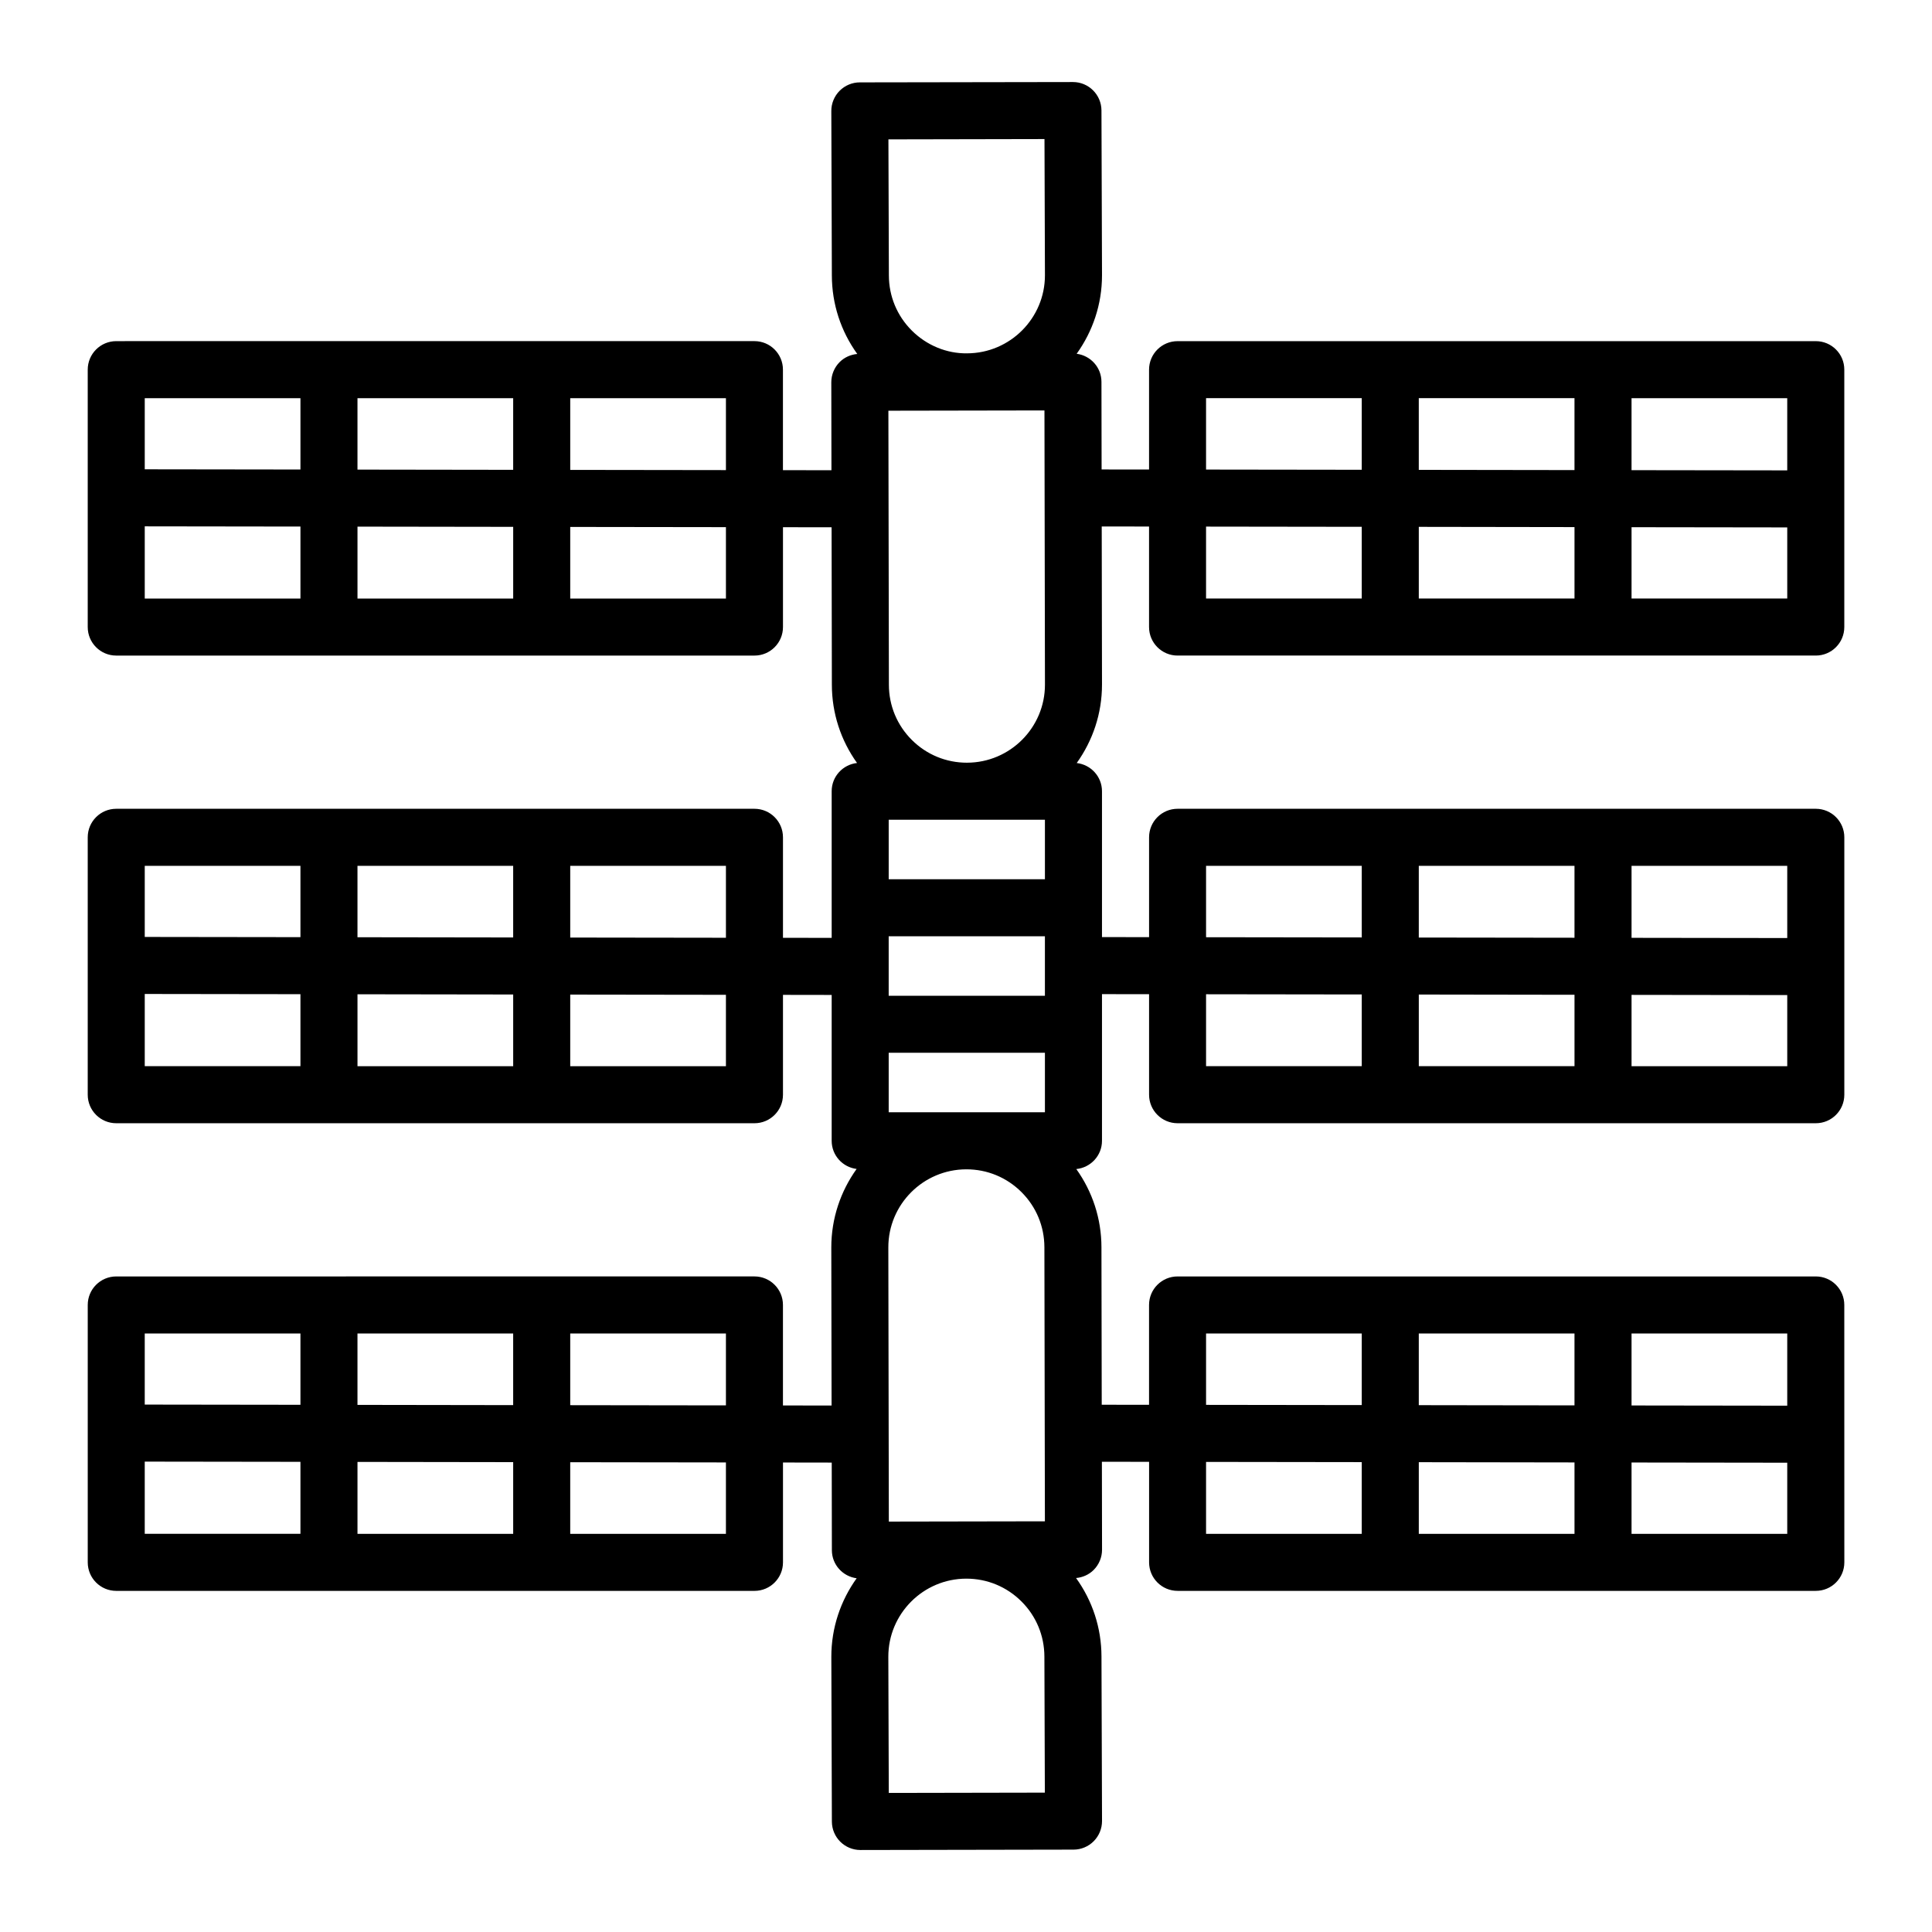<?xml version="1.0" encoding="UTF-8"?>
<!-- Uploaded to: SVG Repo, www.svgrepo.com, Generator: SVG Repo Mixer Tools -->
<svg fill="#000000" width="800px" height="800px" version="1.1" viewBox="144 144 512 512" xmlns="http://www.w3.org/2000/svg">
 <path d="m625.2 234.41h-169.13c-4.176 0-7.559 3.379-7.559 7.559v26.461l-12.574-0.016-0.039-23.219c-0.004-3.828-2.871-6.953-6.57-7.441 4.219-5.883 6.727-13.07 6.715-20.844l-0.145-43.637c-0.016-4.168-3.394-7.531-7.559-7.531h-0.012l-56.473 0.09c-2.004 0-3.93 0.805-5.344 2.227-1.414 1.422-2.207 3.352-2.203 5.356l0.145 43.594c0.012 7.578 2.394 14.773 6.734 20.797-1.758 0.16-3.422 0.898-4.676 2.156-1.414 1.422-2.207 3.344-2.207 5.352l0.039 23.305-12.855-0.02v-26.637c0-4.176-3.379-7.559-7.559-7.559l-169.12 0.004c-4.176 0-7.559 3.379-7.559 7.559v68.211c0 4.176 3.379 7.559 7.559 7.559h169.13c4.176 0 7.559-3.379 7.559-7.559v-26.461l12.883 0.02 0.074 41.754c0.012 7.543 2.367 14.699 6.672 20.711-3.773 0.418-6.723 3.582-6.723 7.473v38.875l-12.906-0.02v-26.633c0-4.176-3.379-7.559-7.559-7.559h-169.13c-4.176 0-7.559 3.379-7.559 7.559v68.215c0 4.176 3.379 7.559 7.559 7.559h169.13c4.176 0 7.559-3.379 7.559-7.559v-26.461l12.906 0.02v38.656c0 3.848 2.887 6.992 6.609 7.461-4.211 5.879-6.715 13.059-6.707 20.828l0.074 41.867-12.887-0.02v-26.637c0-4.176-3.379-7.559-7.559-7.559l-169.12 0.004c-4.176 0-7.559 3.379-7.559 7.559v68.211c0 4.176 3.379 7.559 7.559 7.559h169.13c4.176 0 7.559-3.379 7.559-7.559v-26.461l12.918 0.02 0.039 23.219c0.004 3.828 2.871 6.953 6.566 7.441-4.219 5.883-6.723 13.07-6.711 20.844l0.145 43.637c0.016 4.168 3.394 7.531 7.559 7.531h0.012l56.473-0.102c2.004 0 3.93-0.805 5.344-2.227 1.414-1.422 2.207-3.352 2.203-5.356l-0.145-43.594c-0.012-7.578-2.394-14.773-6.734-20.797 1.758-0.16 3.422-0.898 4.676-2.156 1.414-1.422 2.207-3.344 2.207-5.352l-0.039-23.305 12.508 0.016v26.637c0 4.176 3.379 7.559 7.559 7.559h169.13c4.176 0 7.559-3.379 7.559-7.559l-0.012-68.207c0-4.176-3.379-7.559-7.559-7.559h-169.13c-4.176 0-7.559 3.379-7.559 7.559v26.461l-12.539-0.016-0.074-41.754c-0.012-7.535-2.367-14.695-6.664-20.707 3.812-0.383 6.805-3.566 6.805-7.481v-38.875l12.48 0.016v26.637c0 4.176 3.379 7.559 7.559 7.559h169.13c4.176 0 7.559-3.379 7.559-7.559v-68.215c0-4.176-3.379-7.559-7.559-7.559h-169.13c-4.176 0-7.559 3.379-7.559 7.559v26.461l-12.48-0.016v-38.656c0-3.879-2.934-7.039-6.695-7.473 4.207-5.879 6.711-13.055 6.699-20.824l-0.074-41.867 12.543 0.016v26.637c0 4.176 3.379 7.559 7.559 7.559h169.13c4.176 0 7.559-3.379 7.559-7.559v-68.203c0.012-4.18-3.375-7.559-7.547-7.559zm-288.82 34.172-41.262-0.055v-19.004h41.262zm-97.645-0.133v-18.922h41.262v18.98zm41.266 15.172v19h-41.262v-19.059zm-56.379-34.098v18.902l-41.262-0.055v-18.848zm-41.262 33.965 41.262 0.055v19.078h-41.262zm154.02 19.133h-41.262v-18.977l41.262 0.055zm0 89.895-41.262-0.055v-19.008h41.262zm-97.645-0.137v-18.926h41.262v18.984zm41.266 15.172v19h-41.262v-19.059zm-56.379-34.098v18.902l-41.262-0.055v-18.848zm-41.262 33.961 41.262 0.055v19.078h-41.262zm154.02 19.141h-41.262v-18.977l41.262 0.055zm0 89.887-41.262-0.055v-19.004h41.262zm-97.645-0.133v-18.922h41.262v18.984zm41.266 15.172v19h-41.262v-19.059zm-56.379-34.098v18.902l-41.262-0.055v-18.848zm-41.262 33.961 41.262 0.055v19.078h-41.262zm154.02 19.137h-41.262v-18.977l41.262 0.055zm127.24-19.059 41.262 0.055v19.004h-41.262zm97.641 0.137v18.922h-41.262v-18.984zm-41.266-15.176v-19h41.262v19.059zm56.383 34.098v-18.902l41.262 0.055v18.848zm41.262-33.961-41.262-0.055v-19.078h41.262zm-154.02-19.137h41.262v18.977l-41.262-0.055zm0-89.895 41.262 0.055v19.004h-41.262zm97.641 0.137v18.922h-41.262v-18.984zm-41.266-15.168v-19.004h41.262v19.059zm56.383 34.098v-18.902l41.262 0.055v18.848zm41.262-33.965-41.262-0.055v-19.082h41.262zm-154.02-19.137h41.262v18.977l-41.262-0.055zm-42.703-12.215v15.766h-41.402v-15.766h20.723 0.07zm-20.812 77.527h-0.07-20.52v-15.766h41.402v15.766zm14.59 21.148c3.914 3.898 6.074 9.094 6.082 14.621l0.133 72.629-41.359 0.074-0.133-72.645c-0.016-11.402 9.246-20.688 20.645-20.707h0.039c5.508-0.008 10.695 2.141 14.594 6.027zm-35.184-52.027v-15.77h41.402v15.77zm20.73-61.762c-5.512 0-10.691-2.141-14.594-6.031-3.914-3.898-6.074-9.094-6.082-14.621l-0.133-72.629 41.359-0.074 0.133 72.645c0.016 11.402-9.246 20.688-20.645 20.707-0.016 0.004-0.031 0.004-0.039 0.004zm20.559-165.27 0.121 36.074c0.016 11.395-9.246 20.688-20.641 20.711-5.414 0.082-10.727-2.133-14.637-6.035-3.914-3.898-6.074-9.094-6.082-14.629l-0.121-36.039zm-41.262 438.29-0.121-36.074c-0.016-11.402 9.246-20.688 20.641-20.711h0.035c5.512 0 10.695 2.141 14.602 6.035 3.914 3.898 6.074 9.094 6.082 14.629l0.121 36.043zm238.1-350.49-41.262-0.055v-19.078h41.262zm-97.645-0.137v-19h41.262v19.059zm41.266 15.168v18.922h-41.262v-18.984zm-97.641-34.168h41.262v18.977l-41.262-0.055zm0 34.039 41.262 0.055v19.004h-41.262zm112.76 19.059v-18.902l41.262 0.055v18.848z"/>
</svg>